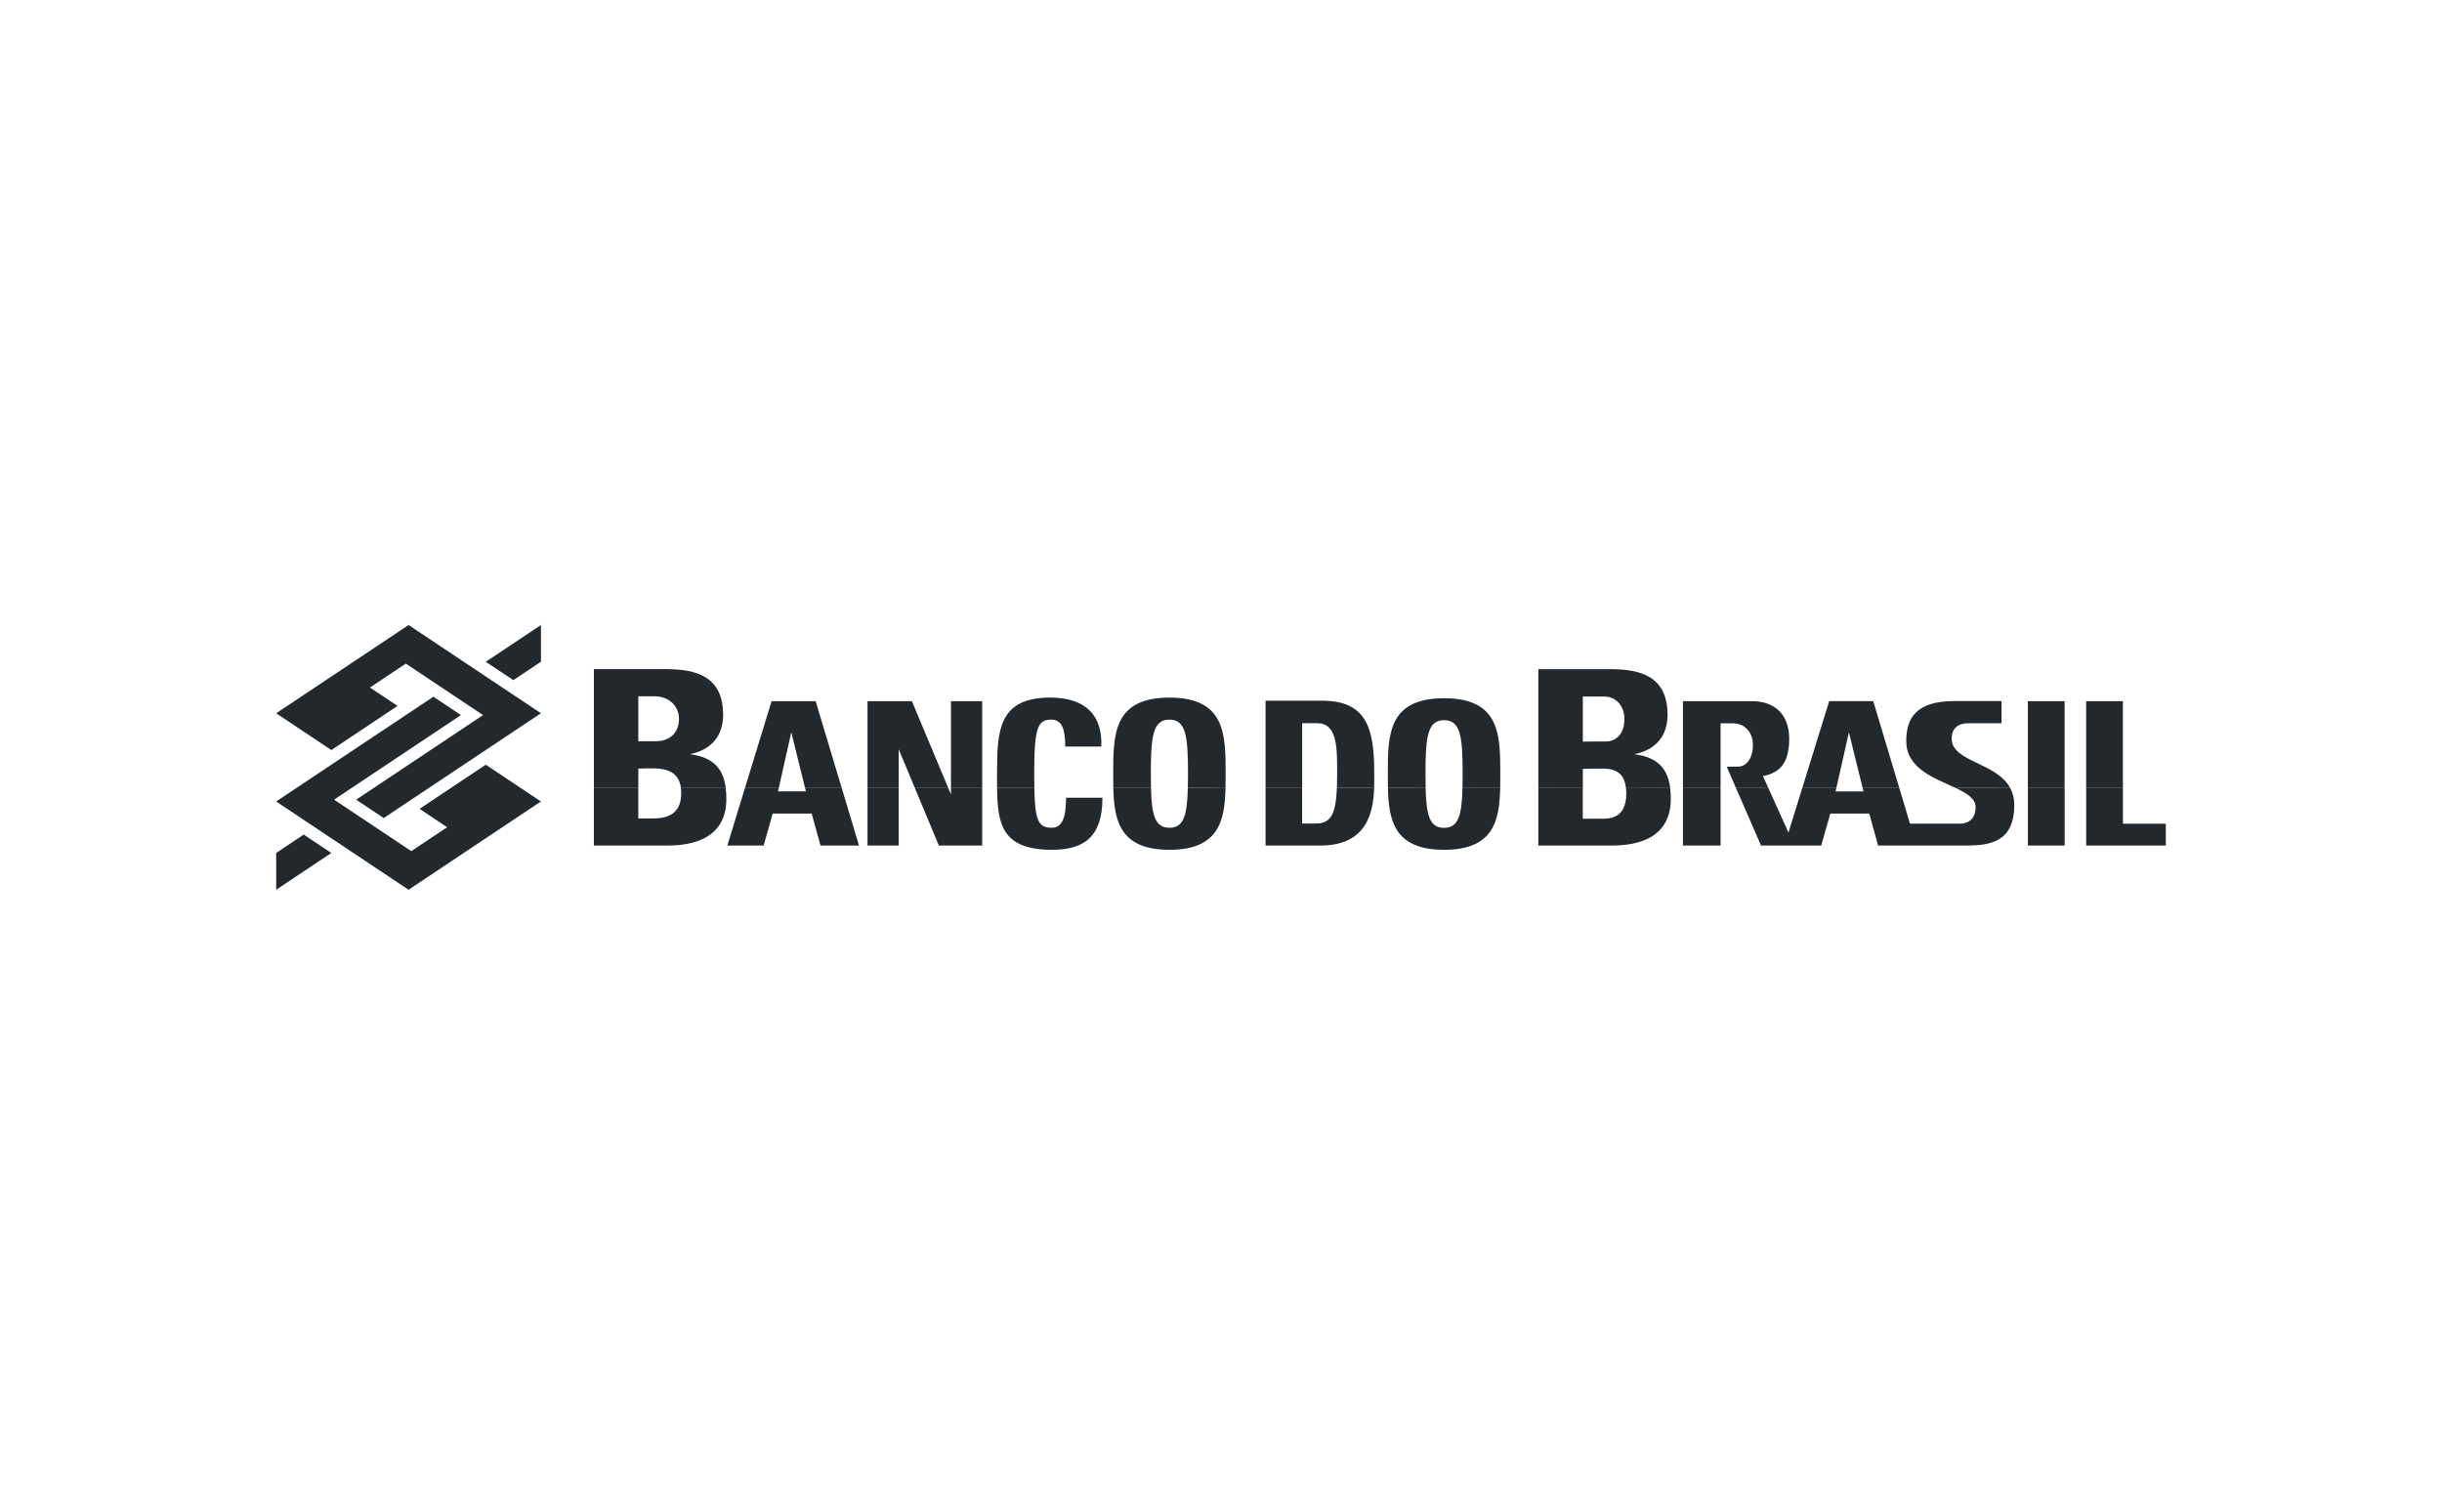 <?xml version="1.0" encoding="utf-8"?>
<svg xmlns="http://www.w3.org/2000/svg" width="168" height="104" viewBox="0 0 168 104" fill="none">
  <path d="M19 58.684L20.897 57.419L22.794 58.684L19 61.214V58.684ZM37.214 45.531L35.317 46.795L33.419 45.531L37.214 43V45.531ZM37.214 55.142L28.107 61.214L19 55.142L29.815 47.933L31.712 49.198L22.985 55.017L28.297 58.558L30.763 56.914L28.866 55.649L33.419 52.612L37.214 55.142ZM19 49.073L28.108 43.002L37.215 49.073L26.4 56.282L24.503 55.017L33.23 49.198L27.918 45.657L25.451 47.302L27.348 48.566L22.794 51.603L19 49.073ZM40.856 54.215V58.175H45.822C47.012 58.175 49.97 58.04 49.97 54.963C49.97 54.702 49.956 54.45 49.926 54.215L46.843 54.215C46.859 54.335 46.865 54.462 46.865 54.594C46.865 56.291 45.459 56.309 44.834 56.309H43.912V54.218H40.856V54.215ZM51.25 54.215L50.037 58.174H52.535L53.159 55.973H55.839L56.448 58.174H59.097L57.908 54.215H55.386L55.443 54.444H53.524L53.576 54.215H51.25ZM59.682 54.215V58.174H61.825V54.215H59.682ZM62.94 54.215L64.591 58.174H67.571V54.215H65.424V54.663L65.237 54.215H62.94ZM68.594 54.215C68.622 56.699 68.937 58.466 72.366 58.466C74.561 58.466 75.844 57.596 75.844 54.886H73.347C73.316 55.685 73.303 56.949 72.366 56.949C71.429 56.949 71.198 56.45 71.158 54.213L68.594 54.215ZM76.592 54.215C76.645 56.488 77.068 58.466 80.451 58.466C83.835 58.466 84.258 56.488 84.31 54.217L81.719 54.215C81.67 56.113 81.428 56.95 80.451 56.95C79.474 56.95 79.23 56.114 79.183 54.215L76.592 54.215ZM87.066 54.215V58.174H90.841C94.027 58.174 94.482 55.902 94.535 54.217L91.972 54.215C91.899 55.966 91.575 56.658 90.541 56.658H89.58V54.215H87.066ZM95.484 54.215C95.535 56.484 95.95 58.466 99.347 58.466C102.741 58.466 103.156 56.484 103.208 54.214L100.614 54.215C100.566 56.118 100.325 56.955 99.346 56.955C98.365 56.955 98.122 56.118 98.076 54.215H95.484ZM105.83 54.215V58.175H110.797C111.987 58.175 114.944 58.04 114.944 54.963C114.944 54.701 114.93 54.45 114.902 54.215L111.861 54.214C111.875 54.34 111.881 54.471 111.881 54.609C111.881 56.307 110.734 56.326 110.226 56.326H108.889V54.214L105.83 54.215ZM115.779 54.215V58.173H118.371V54.215H115.779ZM119.43 54.215L121.151 58.173H125.293L125.919 55.972H128.598L129.206 58.173L135.226 58.174C136.888 58.174 138.573 57.953 138.573 55.38C138.581 54.976 138.486 54.576 138.298 54.219L134.547 54.215C135.317 54.579 135.914 54.95 135.914 55.539C135.914 56.212 135.553 56.668 134.814 56.668L131.4 56.667L130.665 54.215H128.143L128.201 54.45H126.281L126.333 54.215H123.988L123.04 57.28L121.654 54.215H119.43ZM139.511 54.215V58.174H142.04V54.215H139.511ZM143.521 54.215V58.174H149V56.671H146.05V54.215L143.521 54.215Z" fill="#23282D"/>
  <path d="M43.914 54.215V52.88L44.524 52.862H44.914C46.216 52.862 46.736 53.365 46.845 54.215H49.928C49.771 52.955 49.137 52.099 47.46 51.888C48.985 51.585 49.748 50.577 49.748 49.182C49.748 46.593 47.981 46.038 45.842 46.038H40.857V54.217H43.914V54.215ZM53.576 54.215L54.437 50.38L55.386 54.215H57.907L56.112 48.24H53.082L51.25 54.215H53.576ZM61.826 54.215V51.548L62.94 54.216H65.237L62.735 48.241H59.682V54.216H61.826V54.215ZM67.571 54.215V48.24H65.424V54.215H67.571ZM71.158 54.215C71.153 53.887 71.15 53.559 71.15 53.23C71.15 50.047 71.393 49.511 72.319 49.511C72.986 49.511 73.285 50.016 73.285 51.363H75.766C75.859 49.188 74.651 47.993 72.259 47.993C68.696 47.993 68.592 50.257 68.592 53.228C68.592 53.566 68.591 53.895 68.594 54.211L71.158 54.215ZM79.184 54.215C79.176 53.914 79.173 53.587 79.173 53.23C79.173 50.634 79.32 49.511 80.451 49.511C81.584 49.511 81.73 50.633 81.73 53.23C81.73 53.587 81.727 53.914 81.719 54.214L84.31 54.215C84.318 53.892 84.318 53.561 84.318 53.23C84.318 50.55 84.318 47.995 80.451 47.995C76.585 47.995 76.585 50.55 76.585 53.23C76.585 53.561 76.585 53.892 76.593 54.217L79.184 54.215ZM89.583 54.215V49.757H90.611C91.991 49.757 91.991 51.371 91.991 53.208C91.991 53.576 91.984 53.91 91.974 54.213L94.536 54.215C94.55 53.807 94.541 53.433 94.541 53.135C94.541 50.029 93.972 48.207 90.934 48.207H87.066V54.215L89.583 54.215ZM98.079 54.215C98.072 53.894 98.068 53.573 98.068 53.252C98.068 50.667 98.216 49.549 99.347 49.549C100.479 49.549 100.624 50.667 100.624 53.252C100.624 53.6 100.622 53.919 100.614 54.215H103.208C103.214 53.897 103.214 53.577 103.214 53.252C103.214 50.584 103.214 48.039 99.347 48.039C95.477 48.039 95.477 50.583 95.477 53.252C95.477 53.575 95.477 53.897 95.484 54.214L98.079 54.215ZM108.892 54.215V52.9L109.662 52.881H110.29C111.344 52.881 111.768 53.379 111.861 54.22L114.903 54.218C114.746 52.959 114.109 52.102 112.434 51.89C113.959 51.587 114.722 50.578 114.722 49.184C114.722 46.595 112.955 46.04 110.816 46.04H105.831V54.215H108.892ZM118.371 54.215V49.766H119.229C119.96 49.766 120.595 50.298 120.595 51.276C120.595 52.104 120.181 52.784 119.515 52.741L118.793 52.751L119.43 54.218H121.656L121.285 53.394C122.574 53.154 123.085 52.338 123.09 50.839C123.094 49.148 122.086 48.239 120.518 48.239H115.779V54.217H118.371V54.215ZM126.334 54.215L127.197 50.386L128.143 54.215H130.665L128.872 48.238H125.841L123.989 54.215H126.334ZM138.295 54.215C137.347 52.448 134.267 52.414 134.267 50.82C134.267 50.131 134.687 49.76 135.396 49.76H137.699V48.231H134.461C131.8 48.231 131.143 49.432 131.143 50.986C131.143 52.9 133.135 53.547 134.547 54.214L138.295 54.215ZM142.037 54.215V48.24H139.509V54.215H142.037ZM146.047 54.215V48.24H143.519V54.215H146.047ZM43.914 51.006V47.903H45.011C46.008 47.903 46.711 48.559 46.711 49.45C46.711 50.627 45.812 50.996 45.168 50.996H44.139L43.914 51.006ZM108.892 51.025V47.922H110.37C111.18 47.922 111.754 48.578 111.754 49.468C111.754 50.645 111.022 51.015 110.497 51.015H109.66L108.892 51.025Z" fill="#23282D"/>
</svg>